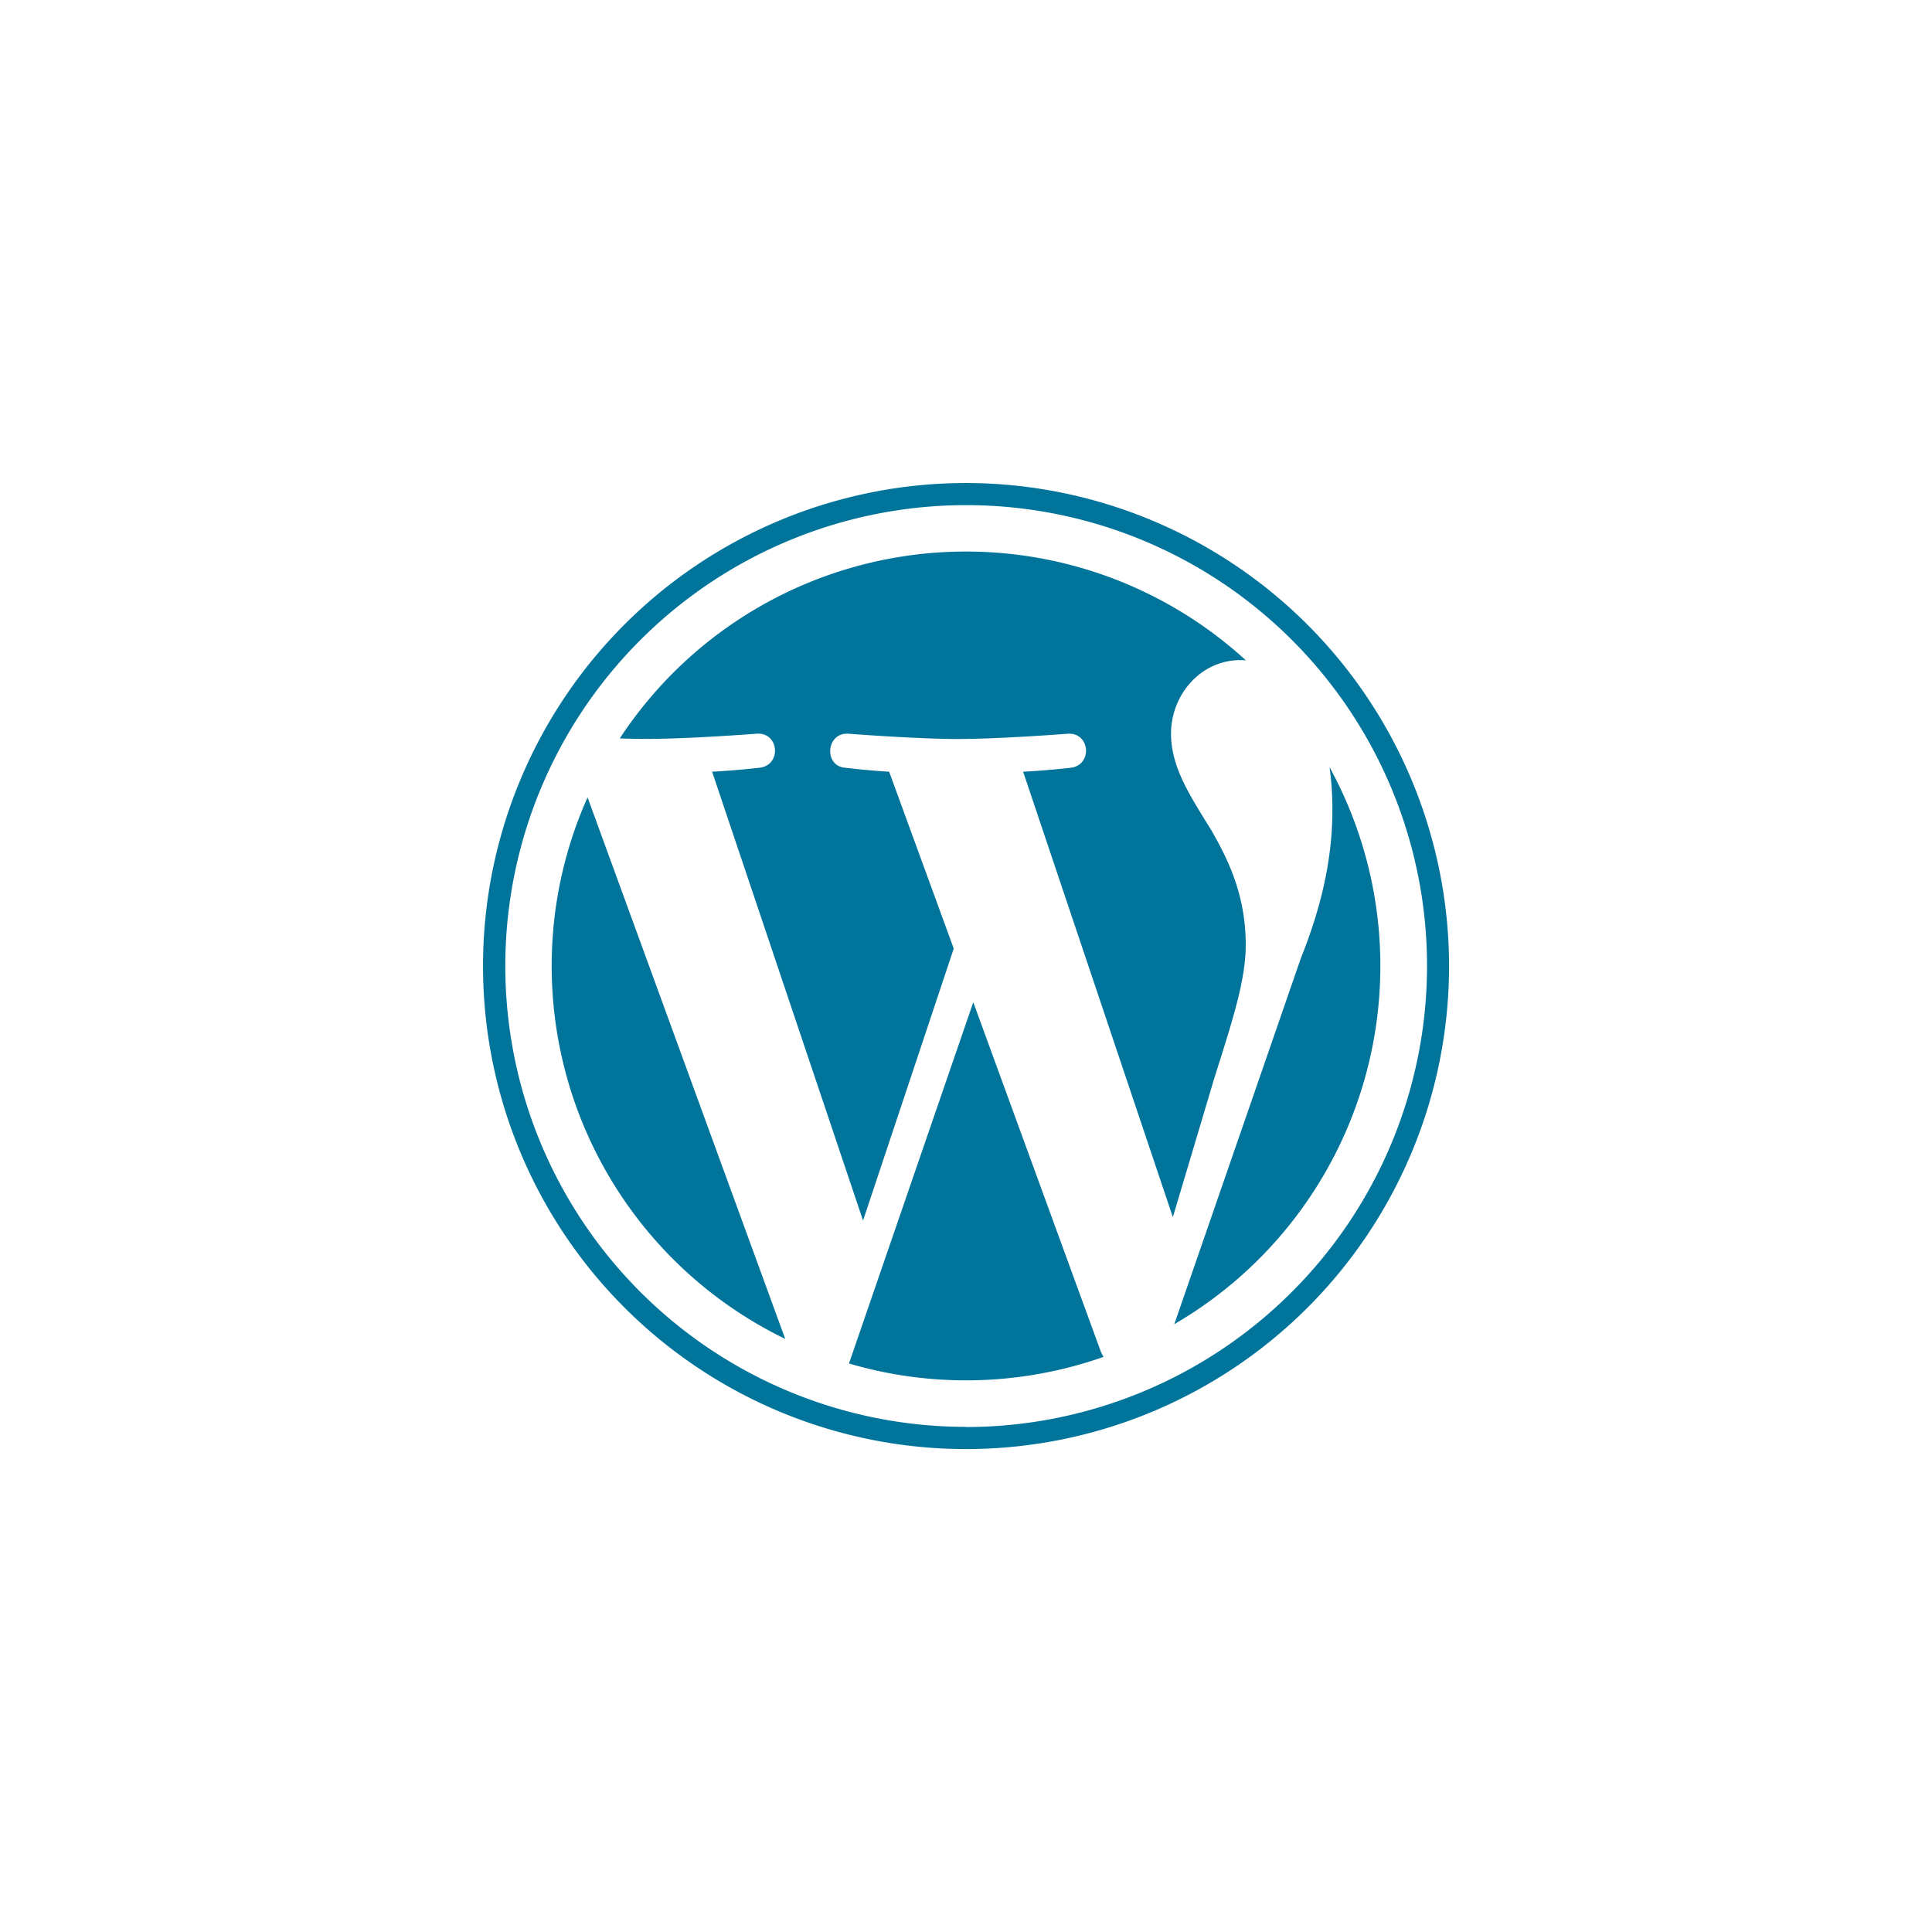 <svg id="Layer_1" data-name="Layer 1" xmlns="http://www.w3.org/2000/svg" xmlns:xlink="http://www.w3.org/1999/xlink" viewBox="0 0 453.54 453.54"><defs><style>.cls-1{fill:none;}.cls-2{clip-path:url(#clip-path);}.cls-3{fill:#00749a;}</style><clipPath id="clip-path"><rect class="cls-1" x="113.39" y="113.39" width="226.77" height="226.77"/></clipPath></defs><g class="cls-2"><path class="cls-3" d="M449.09,246.61l15.16-44.85c4.4-13,2.42-16.7-11.65-16.7v-4.39h41.33v4.39c-13.85,0-17.15,3.3-22.64,19.34l-25.06,75.17h-2.85L421,210.78,398.1,279.57h-2.86l-24.4-75.17c-5.27-16-8.79-19.33-21.54-19.33v-4.4h48.8v4.4c-13,0-16.49,3.07-11.87,16.7L401,246.61l22.2-65.94h4.18Z"/><path class="cls-3" d="M129.51,226.77a97.28,97.28,0,0,0,54.82,87.54l-46.4-127.13A96.89,96.89,0,0,0,129.51,226.77Z"/><path class="cls-3" d="M292.44,221.86c0-12-4.32-20.35-8-26.83-4.92-8-9.54-14.79-9.54-22.81,0-8.94,6.78-17.26,16.33-17.26.43,0,.84,0,1.26.08a97.24,97.24,0,0,0-147,18.31c2.29.07,4.44.11,6.26.11,10.18,0,25.93-1.23,25.93-1.23,5.24-.31,5.86,7.39.62,8,0,0-5.27.62-11.13.93L202.6,286.52l21.29-63.84-15.16-41.52c-5.24-.3-10.2-.92-10.2-.92-5.24-.31-4.63-8.33.61-8,0,0,16.07,1.24,25.63,1.24,10.17,0,25.92-1.24,25.92-1.24,5.24-.31,5.86,7.4.62,8,0,0-5.28.62-11.13.92l35.15,104.57L285,253.3C289.24,239.85,292.44,230.19,292.44,221.86Z"/><path class="cls-3" d="M228.48,235.28l-29.18,84.8a97.35,97.35,0,0,0,59.77-1.55,8.46,8.46,0,0,1-.69-1.34Z"/><path class="cls-3" d="M312.12,180.1a74.39,74.39,0,0,1,.66,10c0,9.87-1.85,21-7.4,34.84l-29.71,85.91A97.28,97.28,0,0,0,312.12,180.1Z"/><path class="cls-3" d="M226.77,113.39a113.39,113.39,0,1,0,113.4,113.38A113.51,113.51,0,0,0,226.77,113.39Zm0,221.57A108.19,108.19,0,1,1,335,226.77,108.31,108.31,0,0,1,226.77,335Z"/></g></svg>